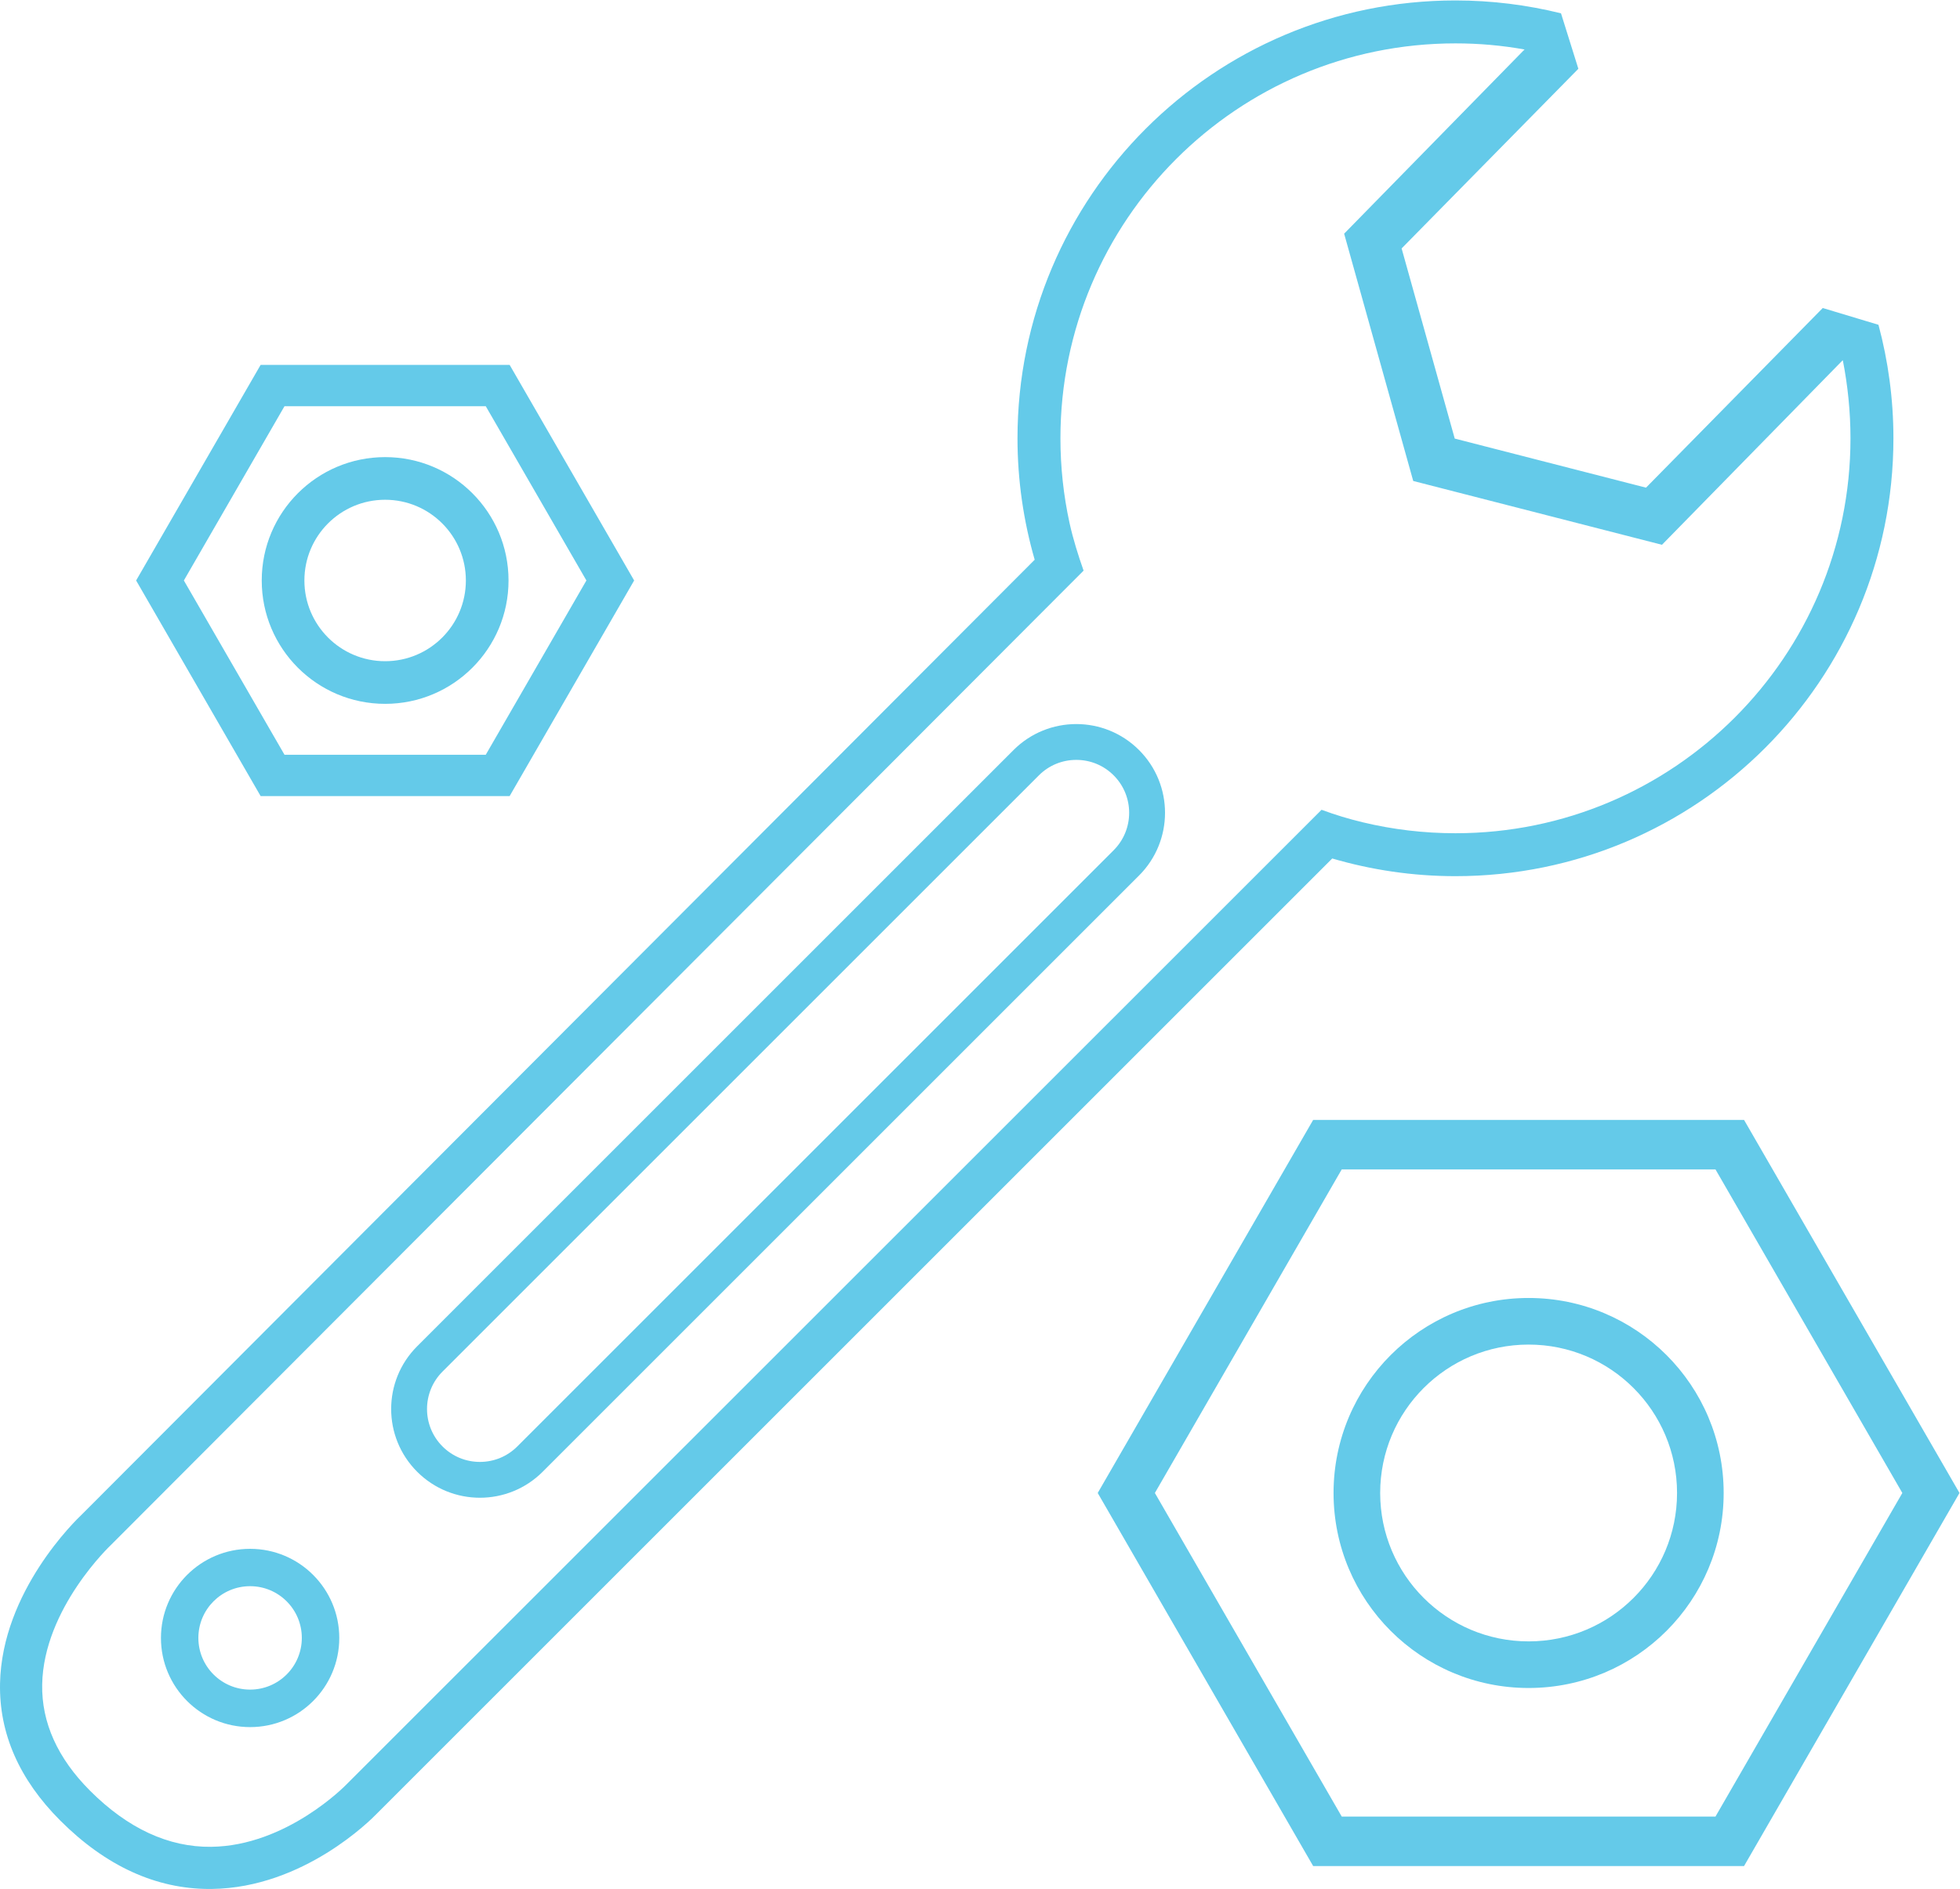 <?xml version="1.0" encoding="UTF-8" standalone="no"?>
<!-- Created with Inkscape (http://www.inkscape.org/) -->

<svg
   version="1.1"
   id="svg2"
   width="392.067"
   height="377.947"
   viewBox="0 0 392.067 377.947"
   sodipodi:docname="icon_spare_parts_rgb.eps"
   xmlns:inkscape="http://www.inkscape.org/namespaces/inkscape"
   xmlns:sodipodi="http://sodipodi.sourceforge.net/DTD/sodipodi-0.dtd"
   xmlns="http://www.w3.org/2000/svg"
   xmlns:svg="http://www.w3.org/2000/svg">
  <defs
     id="defs6" />
  <sodipodi:namedview
     id="namedview4"
     pagecolor="#ffffff"
     bordercolor="#000000"
     borderopacity="0.25"
     inkscape:showpageshadow="2"
     inkscape:pageopacity="0.0"
     inkscape:pagecheckerboard="0"
     inkscape:deskcolor="#d1d1d1" />
  <g
     id="g8"
     inkscape:groupmode="layer"
     inkscape:label="ink_ext_XXXXXX"
     transform="matrix(1.333,0,0,-1.333,0,377.947)">
    <g
       id="g10"
       transform="scale(0.1)">
      <path
         d="M 519.574,156.59 C 518.695,155.66 430.109,64.512 316.793,63.281 252.973,62.5 191.723,90.879 135.238,147.359 86.457,196.148 62.254,249.832 63.297,306.922 65.383,421.09 165.895,515.809 166.871,516.711 L 1626.06,1978.81 c -7.97,22.67 -15.91,47.83 -21.11,71.67 -8.92,40.9 -13.63,83.37 -13.63,126.95 0,327.38 265.4,592.77 592.78,592.77 35.85,0 69.7,-3.09 103.79,-9.18 l -1.22,-1.09 -269.61,-275.37 103.67,-371.17 373.27,-95.8 269.61,275.36 1.76,1.68 c 7.42,-37.47 11.52,-77.56 11.52,-117.2 0,-327.39 -265.4,-592.79 -592.79,-592.79 -47.74,0 -94.16,5.65 -138.64,16.3 -22.39,5.37 -40.97,11.06 -62.29,18.89 z M 2818.9,2347.8 l -83.62,25.19 -265.23,-269.65 -287.03,73.68 -79.71,285.41 265.22,269.65 -26.04,83.23 c -50.74,12.56 -103.76,19.34 -158.39,19.34 -362.97,0 -657.22,-294.25 -657.22,-657.22 0,-63.27 9.12,-124.36 25.8,-182.25 L 123.43,562.711 C 113.605,553.488 2.812,446.512 0.055,308.531 -1.449,233.43 28.98,164.148 90.5,102.641 158.617,34.52 233.926,0 314.41,0 c 1.215,0 2.438,0.02 3.66,0.031 C 455.746,1.82 557.344,104.602 565.074,112.641 L 1999.19,1546.75 c 58.68,-17.17 120.69,-26.55 184.91,-26.55 362.98,0 657.23,294.25 657.23,657.23 0,58.94 -7.88,116.02 -22.43,170.37"
         style="fill:#64cae9;fill-opacity:1;fill-rule:nonzero;stroke:none"
         id="path12" />
      <path
         d="M 728.961,1702.45 H 426.926 l -151.016,261.57 151.016,261.57 h 302.035 l 151.016,-261.57 z m 35.816,585.18 H 391.105 L 204.273,1964.02 391.105,1640.41 h 373.672 l 186.836,323.61 -186.836,323.61"
         style="fill:#64cae9;fill-opacity:1;fill-rule:evenodd;stroke:none"
         id="path14" />
      <path
         d="m 577.941,1842.86 c -66.914,0 -121.156,54.25 -121.156,121.16 0,66.91 54.242,121.16 121.156,121.16 66.914,0 121.157,-54.25 121.157,-121.16 0,-66.91 -54.243,-121.16 -121.157,-121.16 z m 0,306.33 c -102.265,0 -185.171,-82.9 -185.171,-185.17 0,-102.27 82.906,-185.17 185.171,-185.17 102.27,0 185.172,82.9 185.172,185.17 0,102.27 -82.902,185.17 -185.172,185.17"
         style="fill:#64cae9;fill-opacity:1;fill-rule:evenodd;stroke:none"
         id="path16" />
      <path
         d="m 375.301,299.25 c -42.871,0 -77.621,34.75 -77.621,77.609 0,42.871 34.75,77.621 77.621,77.621 42.867,0 77.617,-34.75 77.617,-77.621 0,-42.859 -34.75,-77.609 -77.617,-77.609 z m 0.023,211.301 c -73.89,0 -133.793,-59.903 -133.793,-133.801 0,-73.891 59.903,-133.789 133.793,-133.789 73.895,0 133.797,59.898 133.797,133.789 0,73.898 -59.902,133.801 -133.797,133.801"
         style="fill:#64cae9;fill-opacity:1;fill-rule:evenodd;stroke:none"
         id="path18" />
      <path
         d="m 2574.29,108.68 h -560.84 l -280.41,485.699 280.41,485.701 h 560.84 l 280.42,-485.701 z m 42.88,1045.66 h -646.59 l -323.3,-559.961 323.3,-559.969 h 646.59 l 323.3,559.969 -323.3,559.961"
         style="fill:#64cae9;fill-opacity:1;fill-rule:evenodd;stroke:none"
         id="path20" />
      <path
         d="m 2293.87,371.629 c -123.02,0 -222.74,99.73 -222.74,222.75 0,123.019 99.72,222.742 222.74,222.742 123.02,0 222.75,-99.723 222.75,-222.742 0,-123.02 -99.73,-222.75 -222.75,-222.75 z m 0,515.449 c -161.65,0 -292.7,-131.039 -292.7,-292.699 0,-161.66 131.05,-292.707 292.7,-292.707 161.66,0 292.71,131.047 292.71,292.707 0,161.66 -131.05,292.699 -292.71,292.699"
         style="fill:#64cae9;fill-opacity:1;fill-rule:evenodd;stroke:none"
         id="path22" />
      <path
         d="m 1615.09,1748.51 c -34.08,0 -68.16,-13 -94.17,-39.01 L 626,814.578 c -52.012,-52.008 -52.012,-136.34 0,-188.348 26.004,-26 60.086,-39 94.172,-39 34.082,0 68.164,13 94.168,39 l 894.93,894.93 c 52.01,52.01 52.01,136.33 0,188.34 -26.01,26.01 -60.09,39.01 -94.18,39.01 z m 0.01,-53.77 c 21.21,0 41.15,-8.26 56.14,-23.26 30.96,-30.96 30.96,-81.34 0,-112.3 L 776.316,664.262 C 761.32,649.262 741.379,641 720.172,641 c -21.211,0 -41.152,8.262 -56.149,23.262 -30.96,30.957 -30.96,81.328 0,112.289 l 894.927,894.929 c 14.99,15 34.94,23.26 56.15,23.26"
         style="fill:#64cae9;fill-opacity:1;fill-rule:nonzero;stroke:none"
         id="path24" />
    </g>
  </g>
</svg>
